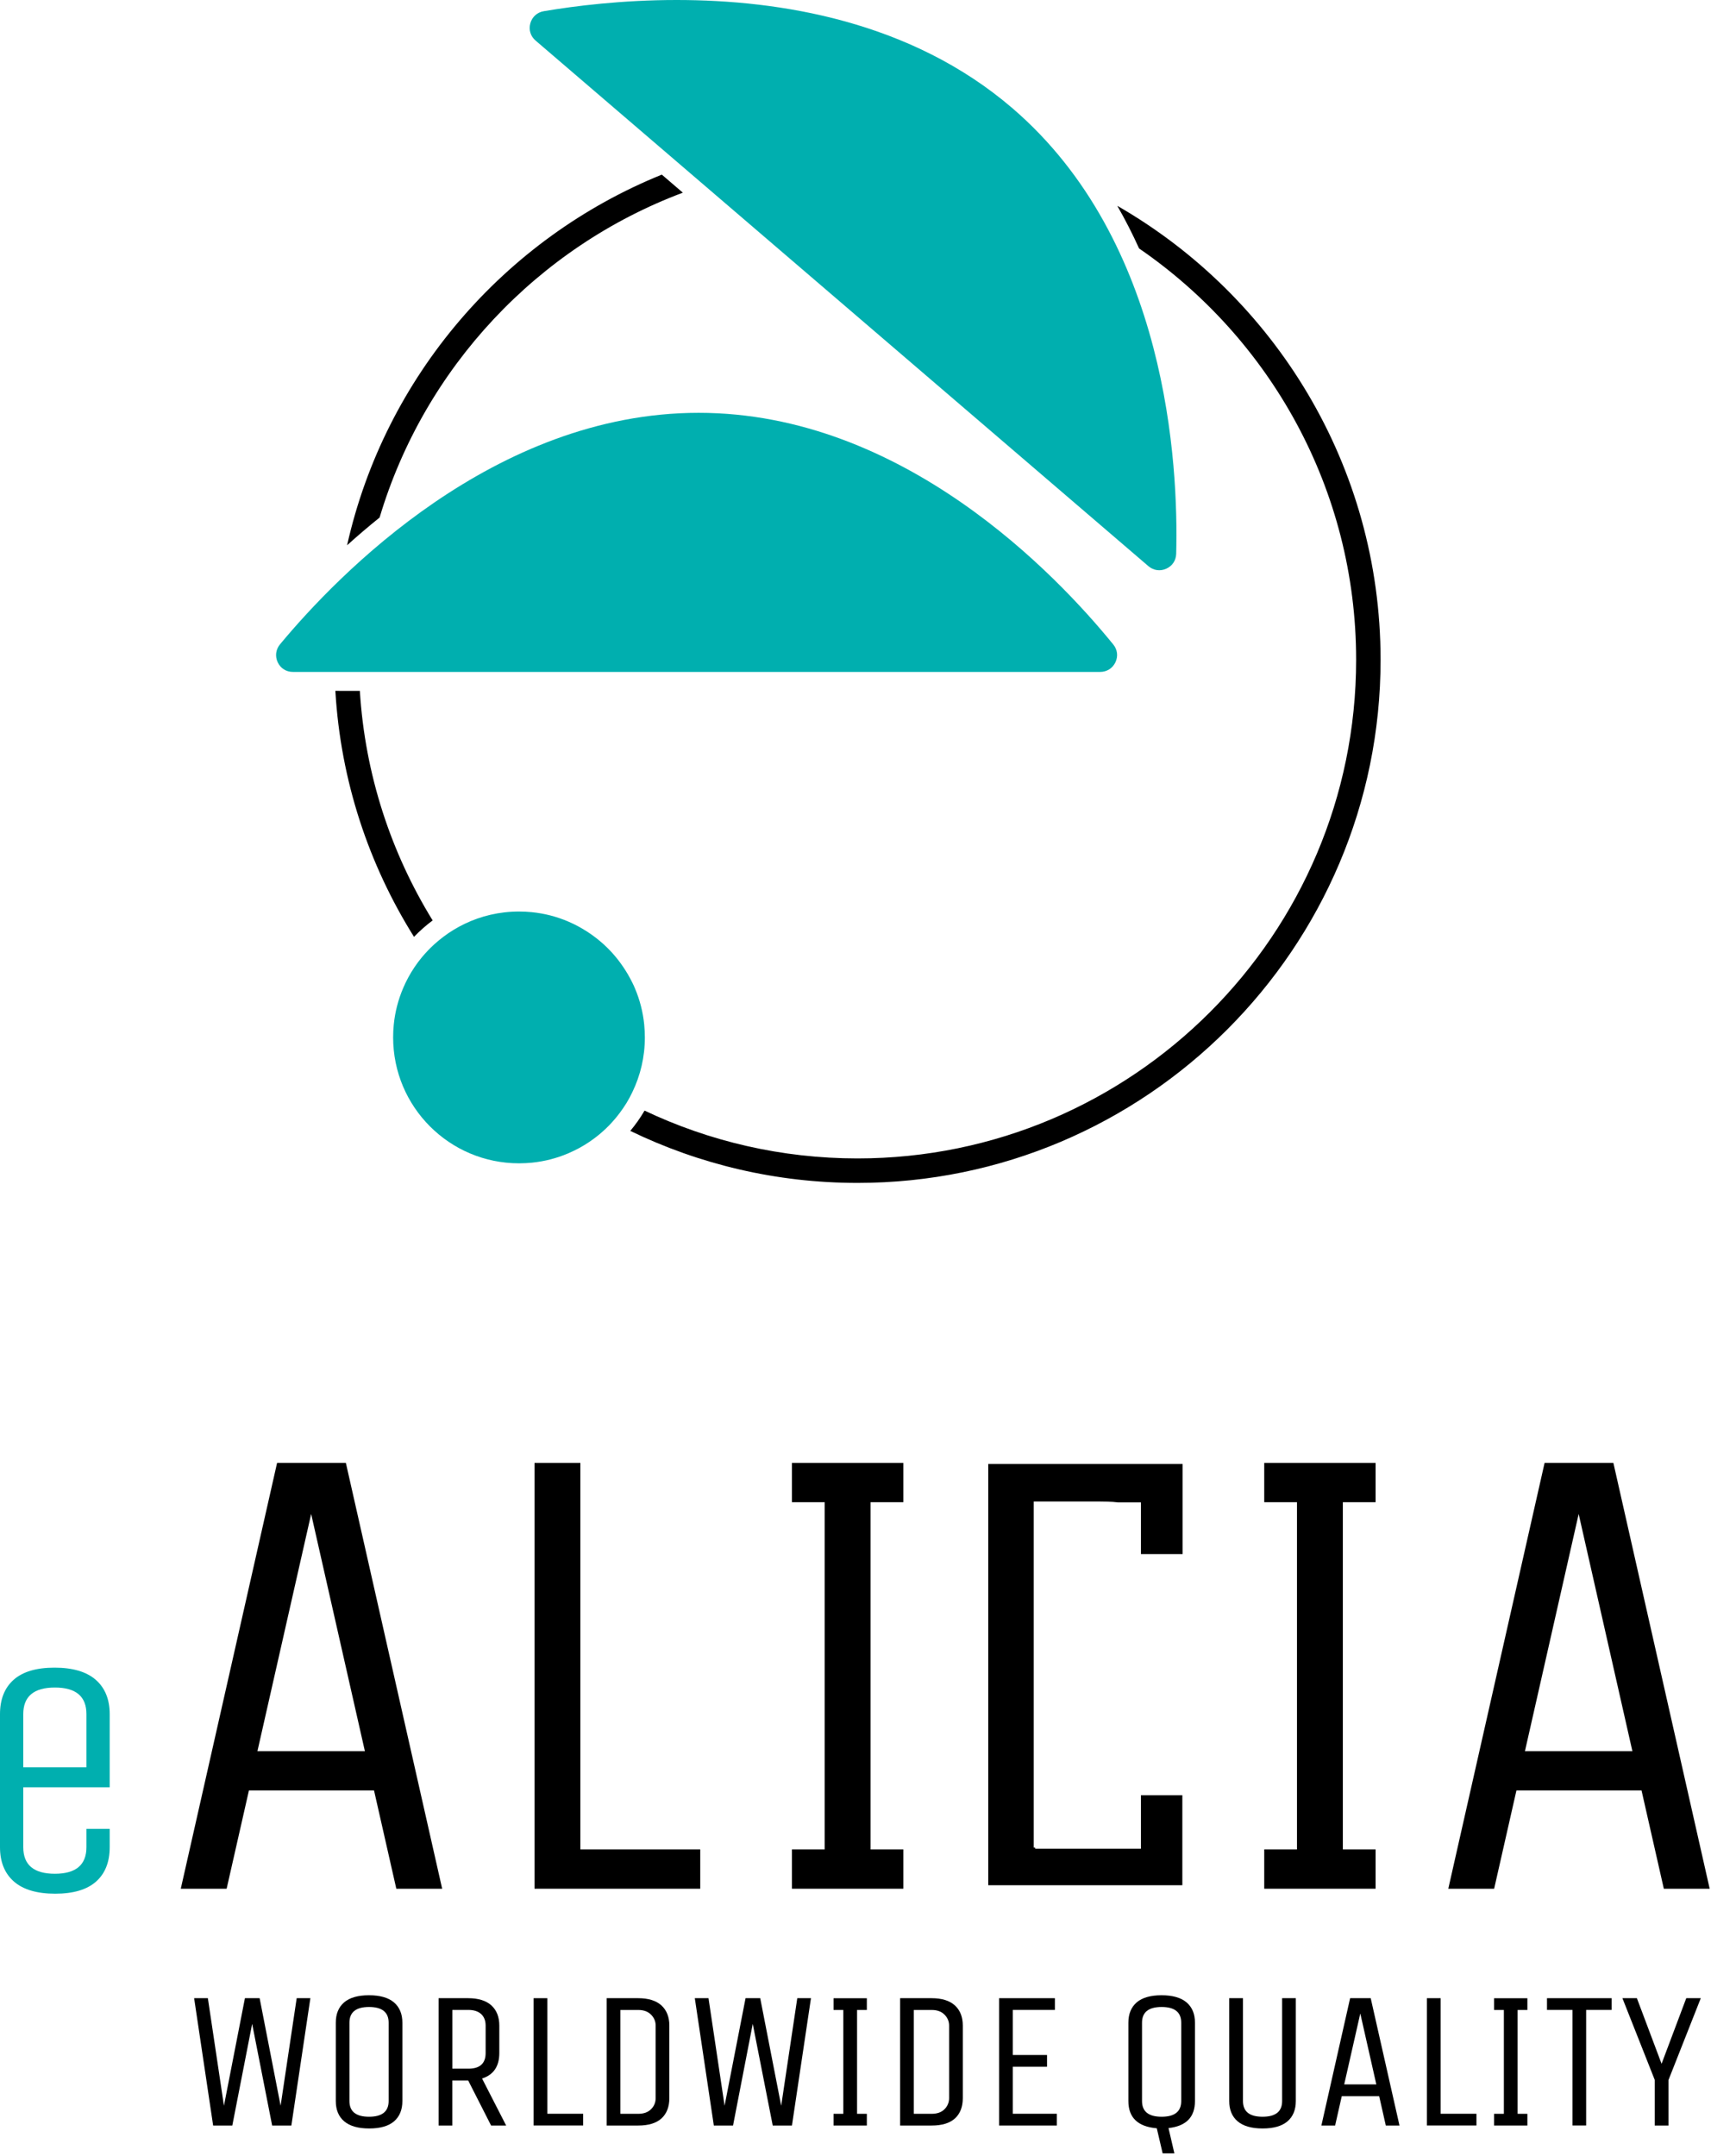 <svg width="350" height="441" viewBox="0 0 350 441" fill="none" xmlns="http://www.w3.org/2000/svg">
<g clip-path="url(#clip0)">
<path d="M47.52 434.77H43.6L39.71 408.72H42.52L45.81 430.72L50.1 408.72H53.11L57.4 430.72L60.69 408.72H63.49L59.6 434.77H55.67L51.58 413.97L47.52 434.77Z" fill="black"/>
<path d="M82.31 413.73V429.76C82.31 431.55 81.74 432.93 80.61 433.91C79.48 434.88 77.78 435.37 75.52 435.37C73.26 435.37 71.56 434.88 70.41 433.91C69.26 432.93 68.69 431.55 68.69 429.76V413.73C68.69 411.94 69.26 410.56 70.39 409.58C71.52 408.61 73.22 408.12 75.48 408.12C77.74 408.12 79.44 408.61 80.59 409.58C81.73 410.56 82.31 411.94 82.31 413.73ZM79.5 429.76V413.73C79.5 411.59 78.16 410.52 75.49 410.52C72.82 410.52 71.48 411.59 71.48 413.73V429.76C71.48 431.9 72.82 432.97 75.49 432.97C78.16 432.97 79.5 431.9 79.5 429.76Z" fill="black"/>
<path d="M92.53 434.77H89.72V408.72H95.77C97.85 408.72 99.44 409.22 100.52 410.2C101.6 411.19 102.14 412.57 102.14 414.33V419.94C102.14 422.66 100.96 424.4 98.61 425.15L103.54 434.77H100.46L95.77 425.55H92.52V434.77H92.53ZM99.34 419.94V414.33C99.34 413.31 99.03 412.53 98.42 411.96C97.8 411.4 96.92 411.12 95.78 411.12H92.53V423.14H95.78C98.15 423.15 99.34 422.08 99.34 419.94Z" fill="black"/>
<path d="M109.15 434.77V408.72H111.96V432.36H119.29V434.76H109.15V434.77Z" fill="black"/>
<path d="M130.55 434.77H124.1V408.72H130.55C132.63 408.72 134.22 409.22 135.3 410.2C136.38 411.19 136.92 412.57 136.92 414.33V429.16C136.92 430.95 136.38 432.33 135.32 433.31C134.25 434.28 132.66 434.77 130.55 434.77ZM134.12 429.16V414.33C134.12 413.47 133.81 412.73 133.18 412.09C132.55 411.45 131.68 411.13 130.55 411.13H126.9V432.37H130.55C131.67 432.37 132.55 432.06 133.18 431.43C133.81 430.8 134.12 430.04 134.12 429.16Z" fill="black"/>
<path d="M149.95 434.77H146.02L142.13 408.72H144.93L148.22 430.72L152.51 408.72H155.51L159.8 430.72L163.09 408.72H165.89L162 434.77H158.07L153.98 413.97L149.95 434.77Z" fill="black"/>
<path d="M177.32 432.37V434.77H170.51V432.37H172.51V411.13H170.51V408.73H177.32V411.13H175.32V432.37H177.32Z" fill="black"/>
<path d="M190.58 434.77H184.13V408.72H190.58C192.66 408.72 194.25 409.22 195.33 410.2C196.41 411.19 196.95 412.57 196.95 414.33V429.16C196.95 430.95 196.41 432.33 195.35 433.31C194.28 434.28 192.69 434.77 190.58 434.77ZM194.15 429.16V414.33C194.15 413.47 193.84 412.73 193.21 412.09C192.58 411.45 191.71 411.13 190.58 411.13H186.93V432.37H190.58C191.7 432.37 192.58 432.06 193.21 431.43C193.83 430.8 194.15 430.04 194.15 429.16Z" fill="black"/>
<path d="M216.19 434.77H204.37V408.72H215.79V411.12H207.17V420.34H214.18V422.74H207.17V432.36H216.19V434.77Z" fill="black"/>
<path d="M244.44 413.73V429.76C244.44 433.05 242.64 434.89 239.03 435.29L240.23 440.46H237.83L236.63 435.33C232.76 435.01 230.82 433.15 230.82 429.76V413.73C230.82 411.94 231.39 410.56 232.52 409.58C233.65 408.61 235.35 408.12 237.61 408.12C239.87 408.12 241.57 408.61 242.72 409.58C243.87 410.56 244.44 411.94 244.44 413.73ZM241.63 429.76V413.73C241.63 411.59 240.29 410.52 237.62 410.52C234.95 410.52 233.61 411.59 233.61 413.73V429.76C233.61 431.9 234.95 432.97 237.62 432.97C240.3 432.97 241.63 431.9 241.63 429.76Z" fill="black"/>
<path d="M262.27 429.76V408.72H265.07V429.76C265.07 431.55 264.5 432.93 263.37 433.91C262.23 434.88 260.54 435.37 258.28 435.37C256.02 435.37 254.32 434.88 253.17 433.91C252.02 432.93 251.45 431.55 251.45 429.76V408.72H254.26V429.76C254.26 431.9 255.59 432.97 258.27 432.97C260.94 432.97 262.27 431.9 262.27 429.76Z" fill="black"/>
<path d="M276.18 408.72H280.39L286.28 434.77H283.48L282.12 428.76H274.47L273.11 434.77H270.3L276.18 408.72ZM278.26 411.85L274.97 426.36H281.54L278.26 411.85Z" fill="black"/>
<path d="M291.88 434.77V408.72H294.69V432.36H302.02V434.76H291.88V434.77Z" fill="black"/>
<path d="M312.44 432.37V434.77H305.63V432.37H307.63V411.13H305.63V408.73H312.44V411.13H310.44V432.37H312.44Z" fill="black"/>
<path d="M329.67 408.72V411.12H324.46V434.76H321.66V411.12H316.45V408.72H329.67Z" fill="black"/>
<path d="M341.29 434.77H338.49V425.43L331.88 408.72H334.84L339.89 422.14L344.94 408.72H347.91L341.3 425.47V434.77H341.29Z" fill="black"/>
<path d="M17.68 377.83V374.09H22.44V377.83C22.44 380.87 21.51 383.21 19.65 384.87C17.79 386.52 15 387.35 11.29 387.35C7.57 387.35 4.76 386.52 2.86 384.87C0.96 383.21 0 380.87 0 377.83V350.63C0 347.59 0.93 345.25 2.79 343.59C4.65 341.94 7.44 341.11 11.15 341.11C14.87 341.11 17.68 341.94 19.58 343.59C21.48 345.25 22.44 347.59 22.44 350.63V365.59H4.76V377.83C4.76 381.46 6.91 383.27 11.22 383.27C15.53 383.27 17.68 381.45 17.68 377.83ZM4.76 350.62V361.5H17.68V350.62C17.68 346.99 15.53 345.18 11.22 345.18C6.91 345.18 4.76 347 4.76 350.62Z" fill="#00AFAF"/>
<path d="M56.68 299.23H70.75L90.45 386.33H81.07L76.51 366.23H50.92L46.36 386.33H36.98L56.68 299.23ZM63.65 309.68L52.66 358.19H74.64L63.65 309.68Z" fill="black"/>
<path d="M109.34 386.33V299.23H118.72V378.29H143.24V386.33H109.34Z" fill="black"/>
<path d="M184.78 378.29V386.33H162V378.29H168.7V307.27H162V299.23H184.78V307.27H178.08V378.29H184.78Z" fill="black"/>
<path d="M281.39 378.29V386.33H258.61V378.29H265.31V307.27H258.61V299.23H281.39V307.27H274.69V378.29H281.39Z" fill="black"/>
<path d="M315.96 299.23H330.03L349.73 386.33H340.35L335.79 366.23H310.2L305.64 386.33H296.26L315.96 299.23ZM322.93 309.68L311.94 358.19H333.92L322.93 309.68Z" fill="black"/>
<path d="M241.91 317.88C241.91 311.54 241.91 305.59 241.91 299.44C228.54 299.44 215.46 299.44 202.16 299.44C202.16 328.29 202.16 356.91 202.16 385.62C215.53 385.62 228.62 385.62 241.86 385.62C241.86 379.28 241.86 373.21 241.86 367.2C238.9 367.2 236.22 367.2 233.39 367.2V378.14H211.75V377.92C211.65 377.92 211.56 377.92 211.46 377.92C211.46 353.95 211.46 330.74 211.46 307.12C215.61 307.12 219.39 307.12 223.17 307.12C225.63 307.12 227.4 307.13 228.71 307.31H233.39V317.88C236.4 317.88 239.16 317.88 241.91 317.88Z" fill="black"/>
<path d="M129.37 223.36C131 219.98 131.91 216.2 131.91 212.2C131.91 211.31 131.86 210.43 131.78 209.57C131.52 206.97 130.87 204.49 129.89 202.18C129.73 201.79 129.56 201.41 129.37 201.04C129.07 200.43 128.75 199.83 128.41 199.25C127.82 198.25 127.17 197.29 126.46 196.37C126.06 195.86 125.65 195.37 125.22 194.89C124.67 194.28 124.08 193.7 123.47 193.14C122.99 192.71 122.5 192.3 121.99 191.9C121.08 191.19 120.12 190.54 119.11 189.95C118.52 189.61 117.93 189.28 117.32 188.99C116.94 188.81 116.56 188.64 116.18 188.47C113.87 187.49 111.39 186.84 108.79 186.58C107.92 186.49 107.05 186.45 106.16 186.45C102.16 186.45 98.37 187.36 95 188.99C94.25 189.35 93.52 189.75 92.81 190.18C92.1 190.61 91.42 191.07 90.76 191.57C90.1 192.07 89.46 192.59 88.85 193.14C87.94 193.97 87.08 194.87 86.29 195.82C85.24 197.09 84.31 198.47 83.52 199.93C83.12 200.66 82.76 201.41 82.44 202.18C81.46 204.49 80.81 206.97 80.55 209.57C80.46 210.44 80.42 211.31 80.42 212.2C80.42 226.42 91.95 237.95 106.17 237.95C107.06 237.95 107.94 237.9 108.8 237.82C111.4 237.56 113.88 236.91 116.19 235.93C116.96 235.6 117.71 235.24 118.44 234.85C119.9 234.06 121.27 233.13 122.55 232.08C123.5 231.29 124.4 230.44 125.23 229.52C125.78 228.91 126.31 228.27 126.8 227.61C127.29 226.95 127.76 226.26 128.19 225.56C128.62 224.86 129.01 224.11 129.37 223.36Z" fill="#00AFAF"/>
<path d="M225.05 137.44C226.41 137.44 227.58 136.7 228.17 135.47C228.75 134.25 228.59 132.89 227.74 131.84C216.16 117.59 184.72 84.44 142.91 84.44C101.13 84.44 69.11 117.55 57.29 131.78C56.41 132.84 56.23 134.22 56.81 135.47C57.39 136.71 58.55 137.44 59.92 137.44H225.05Z" fill="#00AFAF"/>
<path d="M207.06 22.1C186.34 4.33 159.58 0 138.43 0C127.21 0 117.57 1.22 111.24 2.29C109.88 2.52 108.85 3.45 108.48 4.78C108.12 6.1 108.52 7.41 109.56 8.3L234.91 115.8C235.95 116.69 237.31 116.89 238.56 116.33C239.8 115.78 240.56 114.65 240.6 113.29C241.08 94.95 238.8 49.32 207.06 22.1Z" fill="#00AFAF"/>
<path d="M77.65 105.86C86.79 75.22 109.95 50.56 139.68 39.41L135.38 35.72C103.19 48.75 78.74 77.02 71 111.53C73.11 109.63 75.33 107.73 77.65 105.86Z" fill="black"/>
<path d="M88.5 188.27C79.99 174.44 74.67 158.45 73.61 141.32L68.6 141.31C69.68 159.71 75.44 176.87 84.69 191.63C85.87 190.4 87.14 189.28 88.5 188.27Z" fill="black"/>
<path d="M228.55 42.1C230.2 44.96 231.68 47.88 233.01 50.82C259.8 69.22 277.41 100.07 277.41 134.95C277.41 191.19 231.65 236.95 175.41 236.95C159.84 236.95 145.07 233.44 131.85 227.17C130.99 228.64 130.02 230.02 128.93 231.32C142.99 238.13 158.76 241.96 175.41 241.96C234.41 241.96 282.41 193.96 282.41 134.96C282.41 95.27 260.7 60.57 228.55 42.1Z" fill="black"/>
</g>
<defs>
<clipPath id="clip0">
<rect width="349.73" height="440.46" fill="white"/>
</clipPath>
</defs>
</svg>
